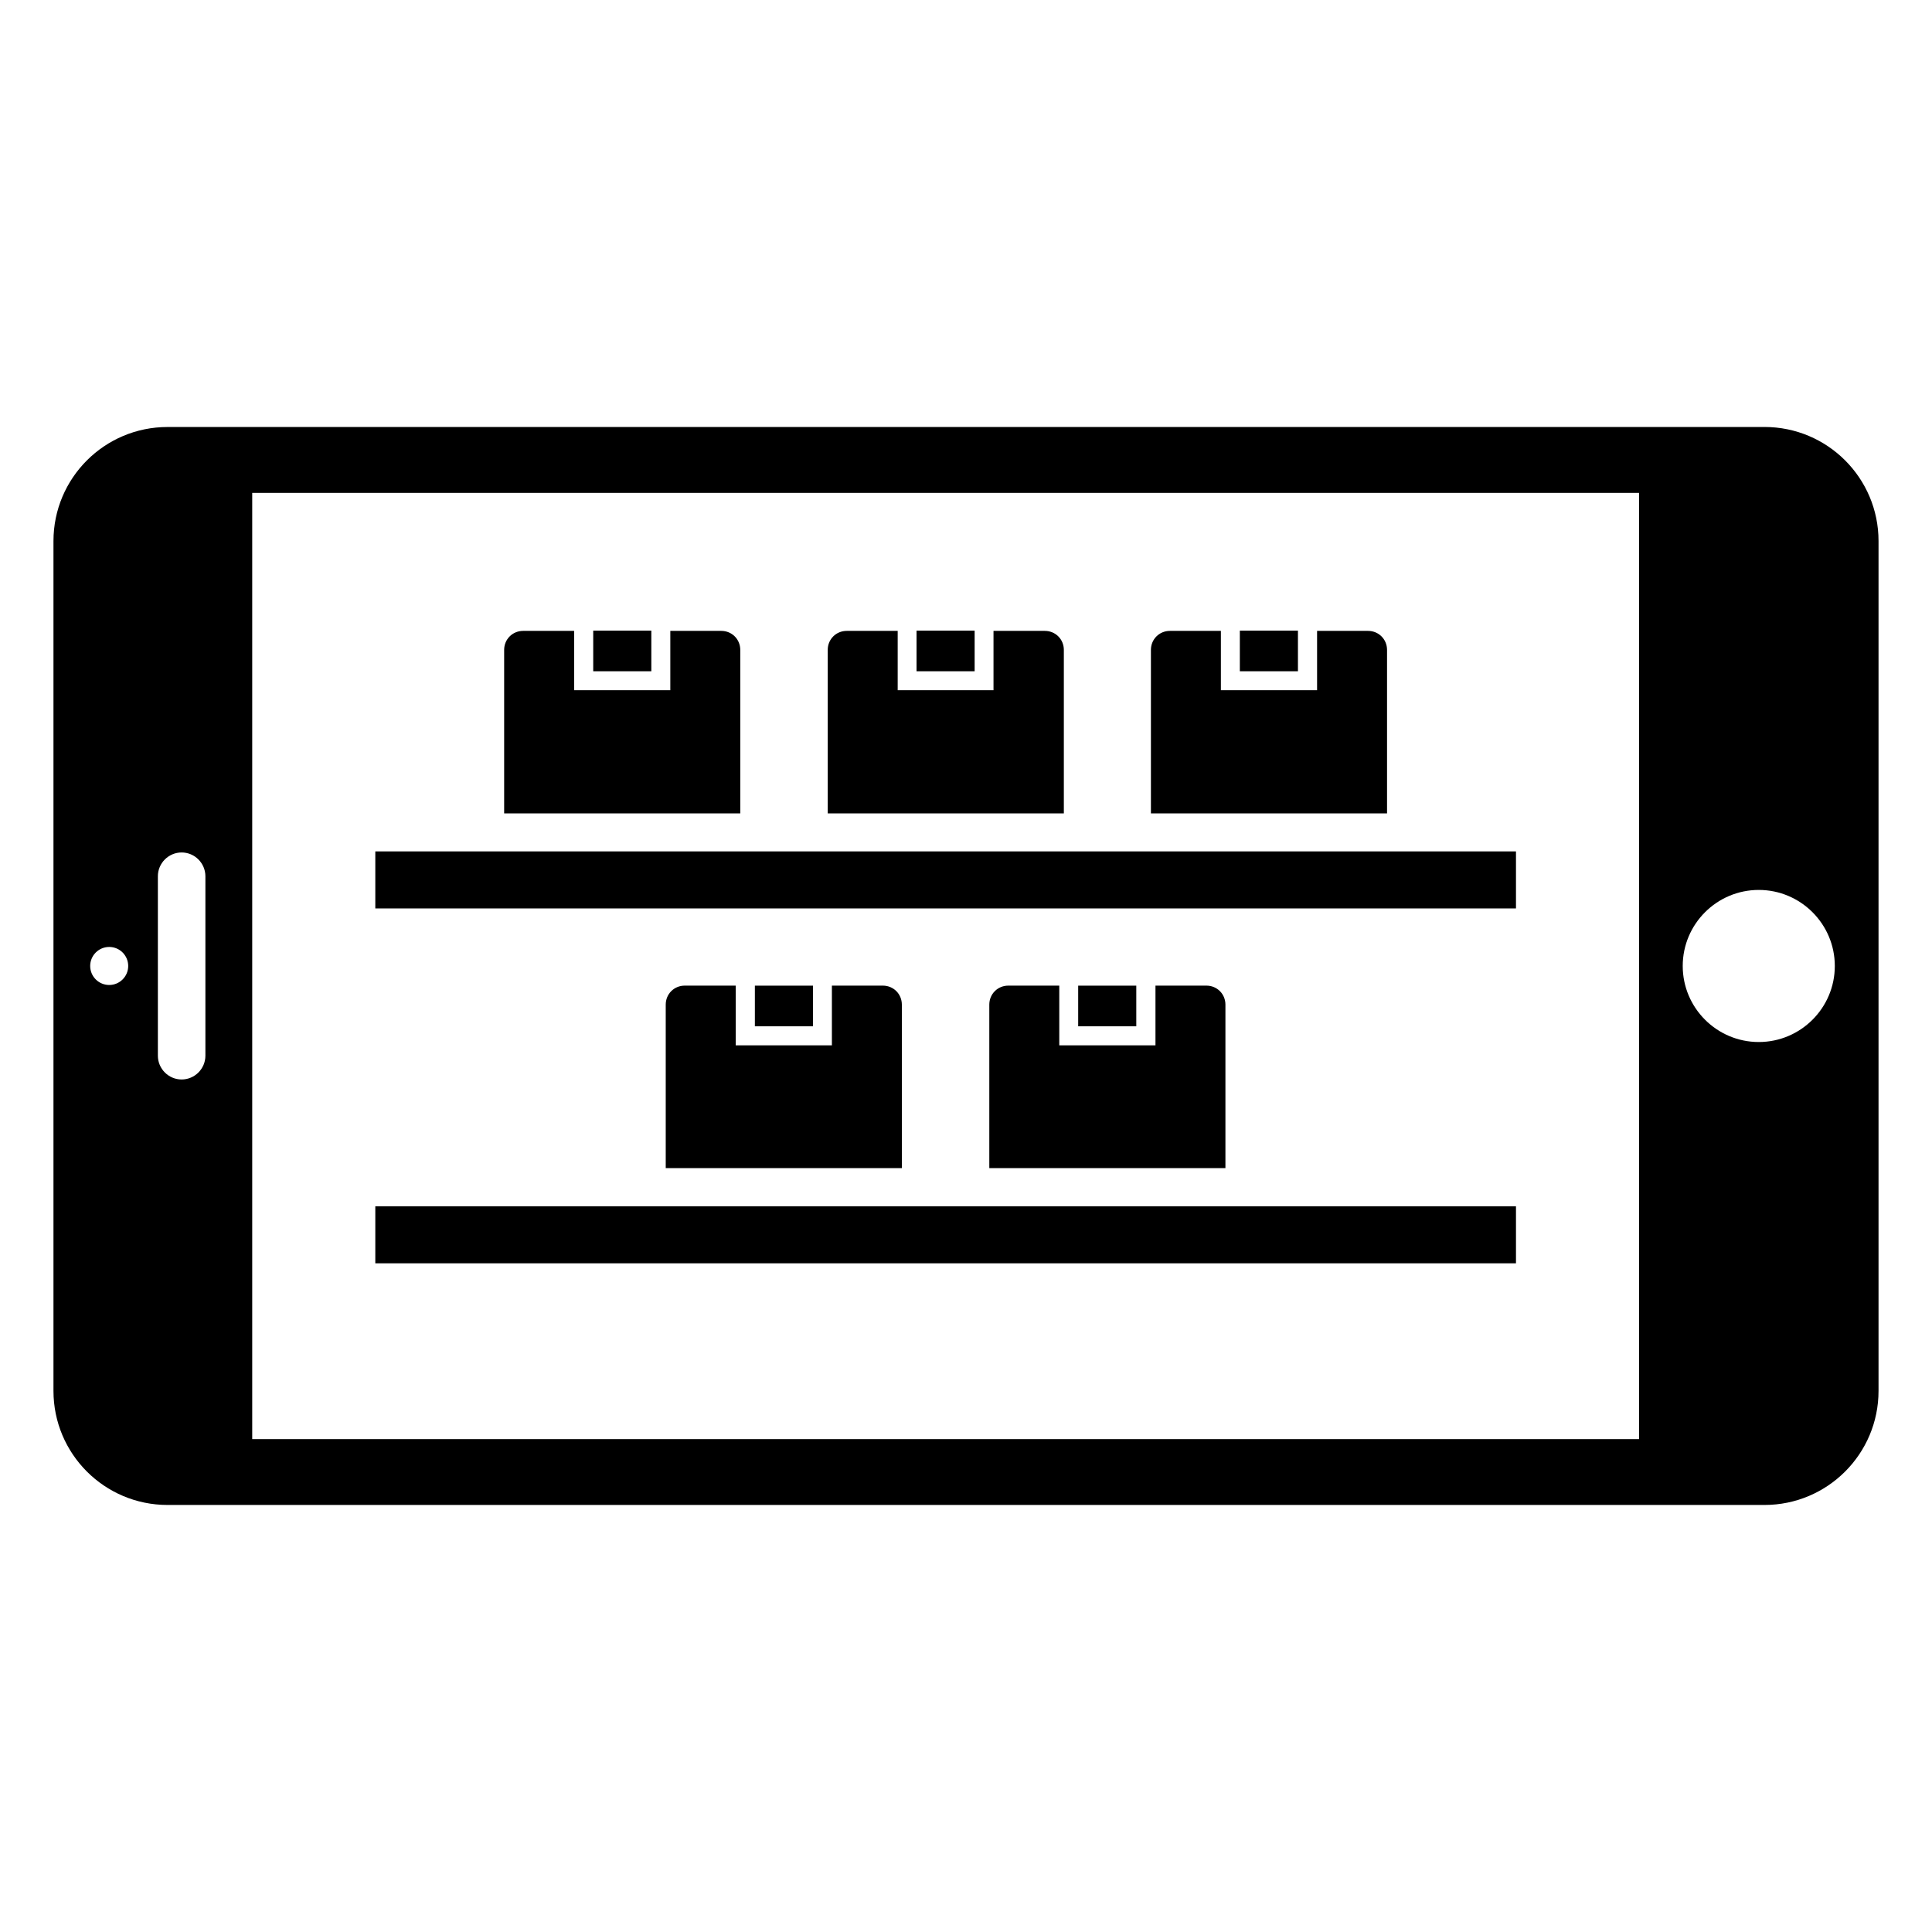 <?xml version="1.0" encoding="UTF-8"?>
<!-- Uploaded to: SVG Repo, www.svgrepo.com, Generator: SVG Repo Mixer Tools -->
<svg fill="#000000" width="800px" height="800px" version="1.1" viewBox="144 144 512 512" xmlns="http://www.w3.org/2000/svg">
 <g>
  <path d="m611.6 257.16h-423.2c-16.695 0-30.23 13.535-30.23 30.23v225.21c0 16.695 13.535 30.23 30.23 30.23h423.2c16.695 0 30.23-13.535 30.23-30.23v-225.22c0-16.695-13.535-30.227-30.23-30.227zm-438.66 147.87c-2.781 0-5.039-2.254-5.039-5.039 0-2.781 2.258-5.039 5.039-5.039s5.035 2.258 5.035 5.039c0.004 2.785-2.254 5.039-5.035 5.039zm25.492 18.746c0 3.438-2.812 6.297-6.297 6.297-3.484 0-6.297-2.859-6.297-6.297v-47.566c0-3.438 2.812-6.297 6.297-6.297 3.484 0 6.297 2.859 6.297 6.297zm379.93 101.6h-367.52v-250.76h367.52zm31.73-105.23c-11.109 0-20.152-9.039-20.152-20.152s9.043-20.152 20.152-20.152 20.152 9.039 20.152 20.152-9.039 20.152-20.152 20.152z"/>
  <path d="m243.46 369.63h302.29v15.113h-302.29z"/>
  <path d="m243.46 463.68h302.29v15.113h-302.29z"/>
  <path d="m340.18 316.23v43.328h-62.574v-43.328c0-2.82 2.215-5.039 5.039-5.039h13.504v15.719h25.492v-15.719h13.504c2.82 0 5.035 2.219 5.035 5.039z"/>
  <path d="m301.21 311.12h15.398v10.77h-15.398z"/>
  <path d="m425.93 316.23v43.328h-62.574v-43.328c0-2.82 2.215-5.039 5.039-5.039h13.504v15.719h25.391v-15.719h13.602c2.82 0 5.039 2.219 5.039 5.039z"/>
  <path d="m386.89 311.12h15.398v10.77h-15.398z"/>
  <path d="m511.58 316.23v43.328h-62.574v-43.328c0-2.82 2.215-5.039 5.039-5.039h13.504v15.719h25.492v-15.719h13.504c2.816 0 5.035 2.219 5.035 5.039z"/>
  <path d="m472.57 311.12h15.398v10.77h-15.398z"/>
  <path d="m383 410.24v43.328h-62.574v-43.328c0-2.82 2.215-5.039 5.039-5.039h13.504v15.82h25.492v-15.82h13.504c2.82 0 5.035 2.215 5.035 5.039z"/>
  <path d="m344.05 405.21h15.398v10.77h-15.398z"/>
  <path d="m468.75 410.24v43.328h-62.574v-43.328c0-2.82 2.215-5.039 5.039-5.039h13.504v15.82h25.492v-15.82h13.504c2.816 0 5.035 2.215 5.035 5.039z"/>
  <path d="m429.73 405.21h15.398v10.77h-15.398z"/>
 </g>
</svg>